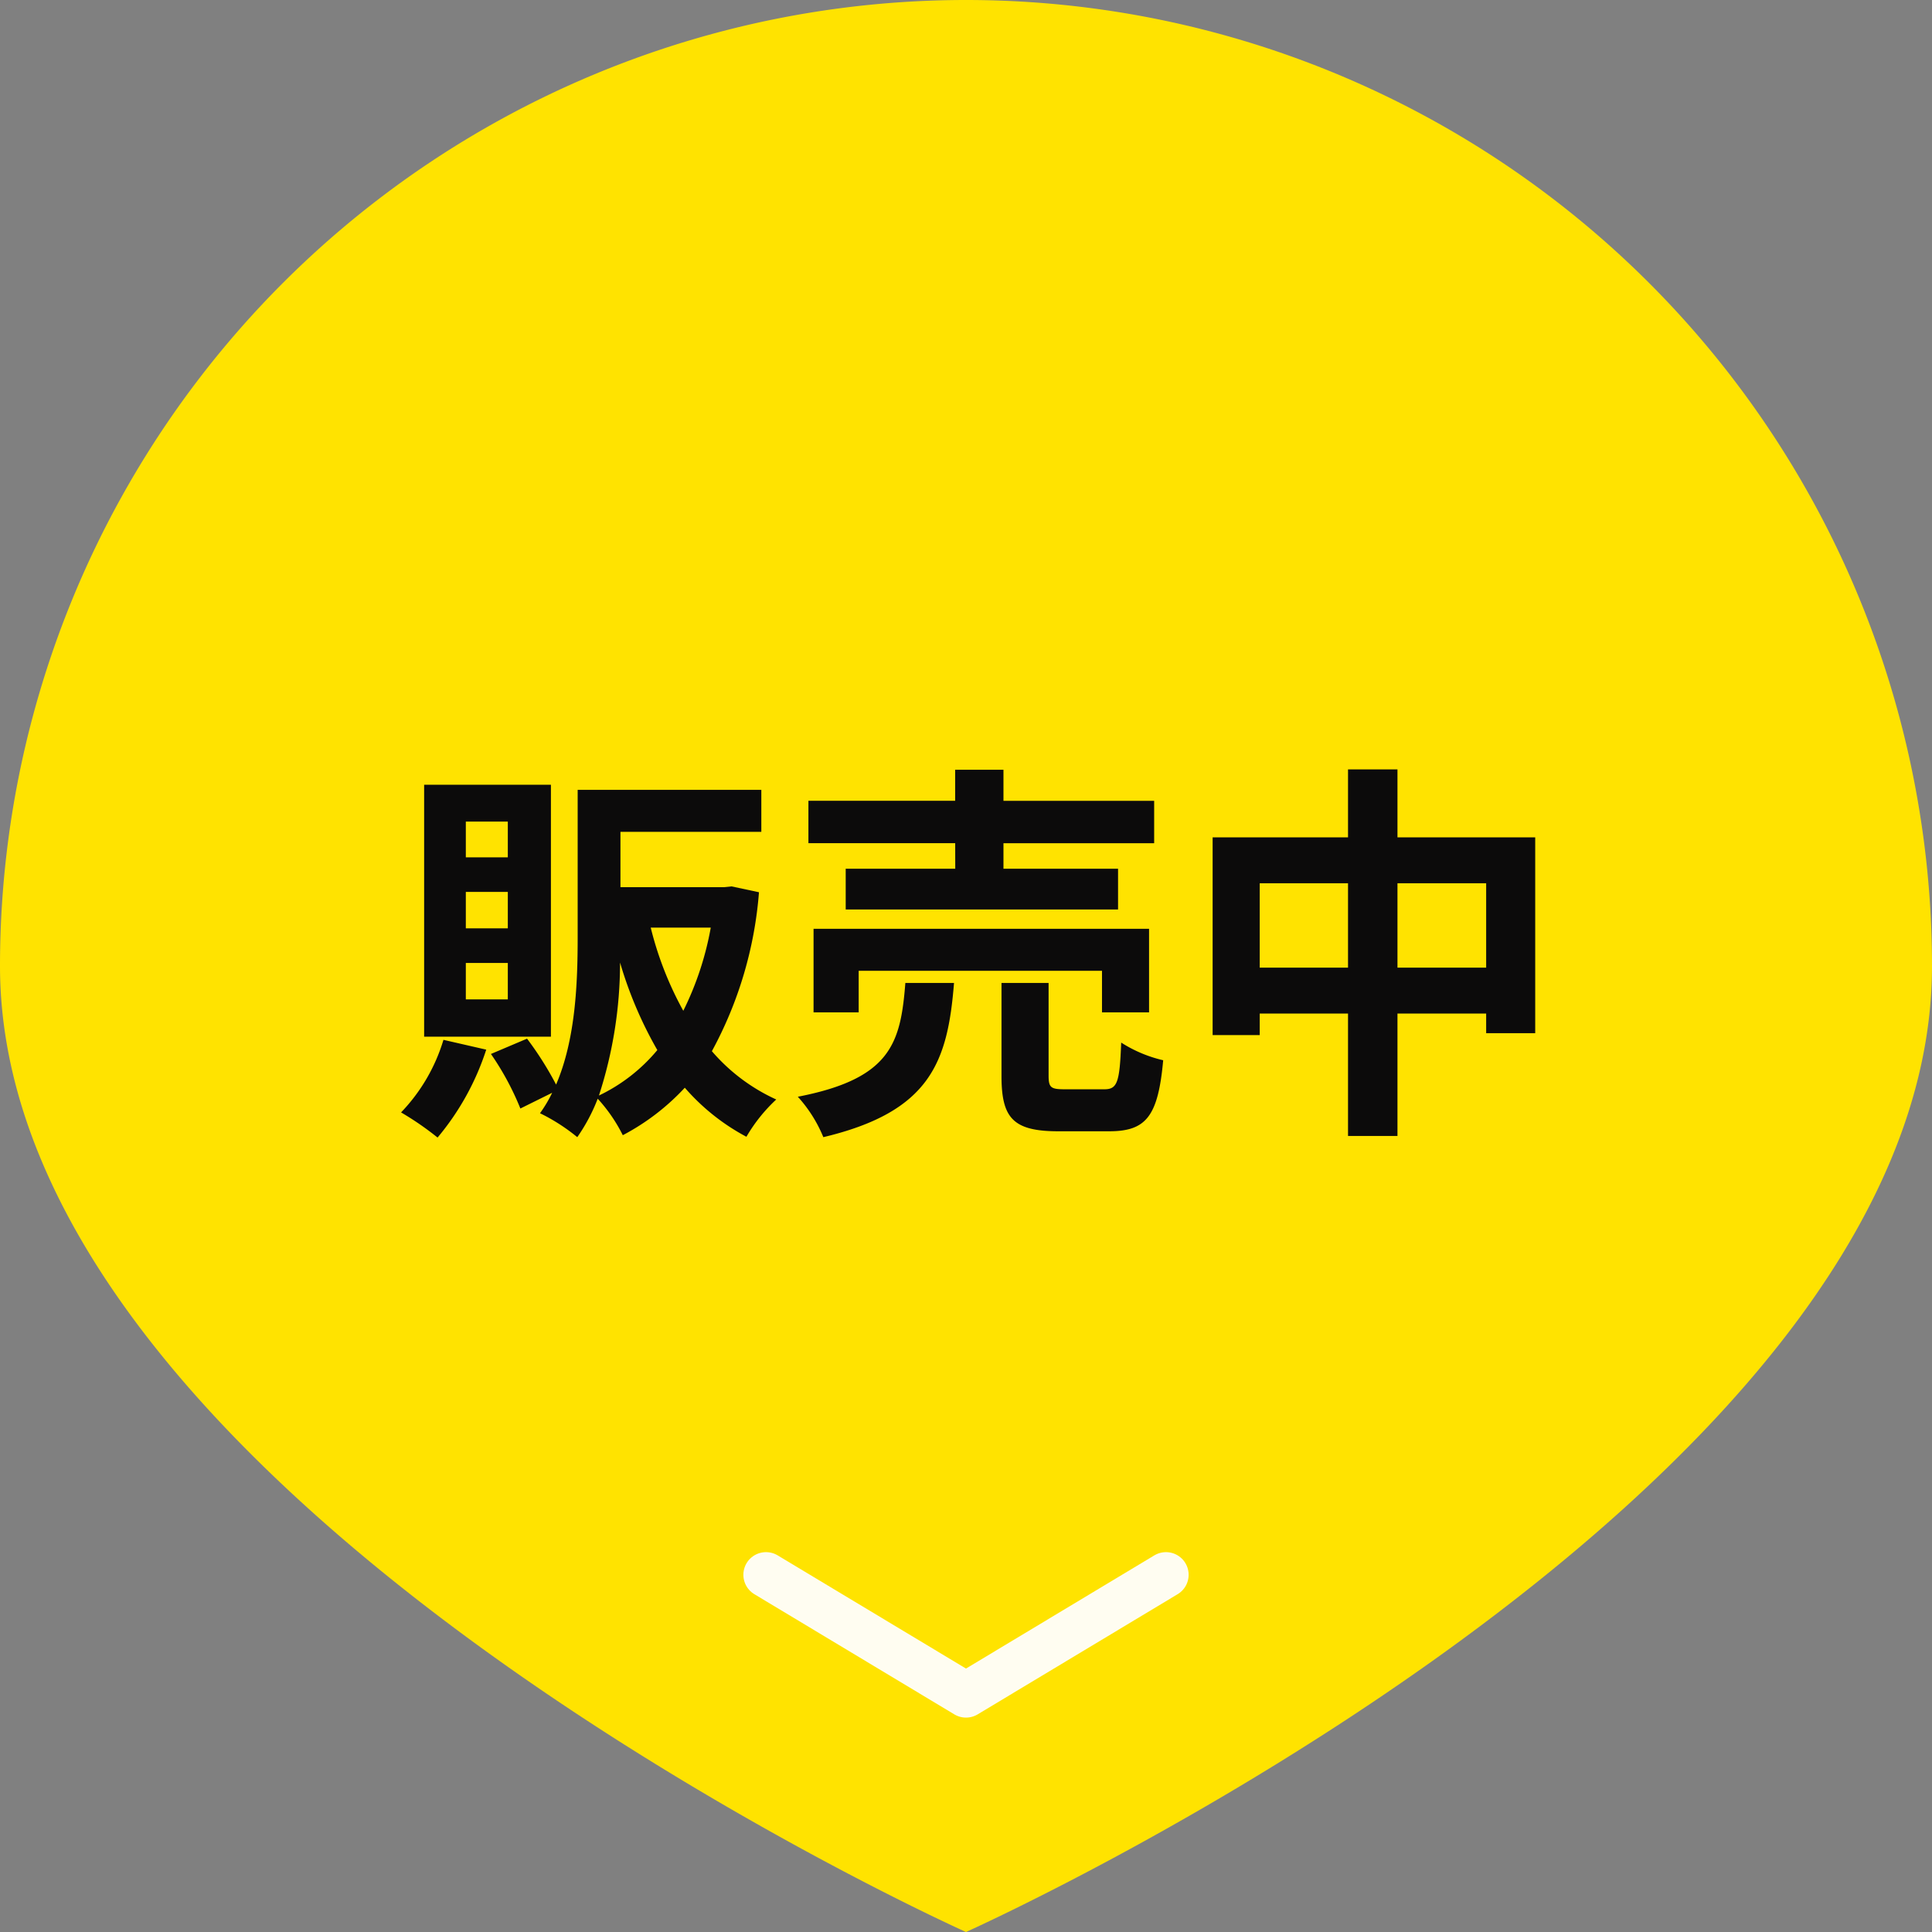 <svg xmlns="http://www.w3.org/2000/svg" width="128" height="128" viewBox="0 0 128 128">
  <rect x="0" y="0" width="128" height="128" fill="#808080" stroke="none"/>
  <g id="stamp_nowonsale" transform="translate(-892 -4351)">
    <path id="パス_6652" data-name="パス 6652" d="M64,0a64,64,0,0,1,64,64c0,35.346-64,64-64,64S0,99.346,0,64A64,64,0,0,1,64,0Z" transform="translate(892 4351)" fill="#ffe300"/>
    <path id="パス_25682" data-name="パス 25682" d="M7.644-16.2H4.862v-2.366H7.644Zm0,4.706H4.862V-13.91H7.644Zm0,4.706H4.862V-9.2H7.644ZM10.5-21.008h-8.4V-4.316h8.4ZM3.38-4.108A11.84,11.84,0,0,1,.572.7,19.883,19.883,0,0,1,2.99,2.366,17.39,17.39,0,0,0,6.214-3.458Zm10.3,3.692a28.524,28.524,0,0,0,1.4-8.814,26.661,26.661,0,0,0,2.47,5.8A11.426,11.426,0,0,1,13.676-.416Zm7.41-11.128a20.489,20.489,0,0,1-1.82,5.512,22.543,22.543,0,0,1-2.158-5.512Zm1.378-2.73-.494.052H15.106v-3.666H24.44V-20.67H12.272v9.75c0,3.016-.13,6.76-1.43,9.776A21.859,21.859,0,0,0,8.918-4.186L6.526-3.172A18.465,18.465,0,0,1,8.476.442L10.582-.6A8.838,8.838,0,0,1,9.776.754a12.548,12.548,0,0,1,2.47,1.586A11.9,11.9,0,0,0,13.6-.208,10.563,10.563,0,0,1,15.262,2.21,15.286,15.286,0,0,0,19.37-.936a14.267,14.267,0,0,0,4.082,3.25,10.726,10.726,0,0,1,1.976-2.47,12.367,12.367,0,0,1-4.264-3.2,26.275,26.275,0,0,0,3.12-10.53Zm14.82-1.17H30.03v2.7H48.074v-2.7H40.482v-1.69h9.984v-2.808H40.482V-22h-3.2v2.054H27.56v2.808h9.724ZM50.128-5.928v-5.538H27.9v5.538h2.99V-8.684h16.12v2.756ZM33.982-7.878c-.312,4-.962,6.344-7.124,7.54a9.124,9.124,0,0,1,1.69,2.678c7.1-1.69,8.242-4.992,8.658-10.218ZM44.564-.832c-.936,0-1.092-.1-1.092-.91V-7.878h-3.12v6.162c0,2.782.754,3.666,3.77,3.666h3.354c2.444,0,3.25-.962,3.588-4.706a8.88,8.88,0,0,1-2.782-1.17c-.1,2.652-.26,3.094-1.118,3.094Zm22.022-8.06v-5.59h5.876v5.59Zm-9.126,0v-5.59h5.85v5.59Zm9.126-8.632v-4.5H63.31v4.5H54.34v13.1h3.12V-5.85h5.85V2.262h3.276V-5.85h5.876v1.3h3.25V-17.524Z" transform="translate(918 4424)" fill="#0c0b0b"/>
    <path id="パス_6653" data-name="パス 6653" d="M937,3984l13.25,7.963L963.5,3984" transform="translate(5.75 471.333)" fill="none" stroke="#fffdf1" stroke-linecap="round" stroke-linejoin="round" stroke-width="3"/>
  </g>
</svg>
